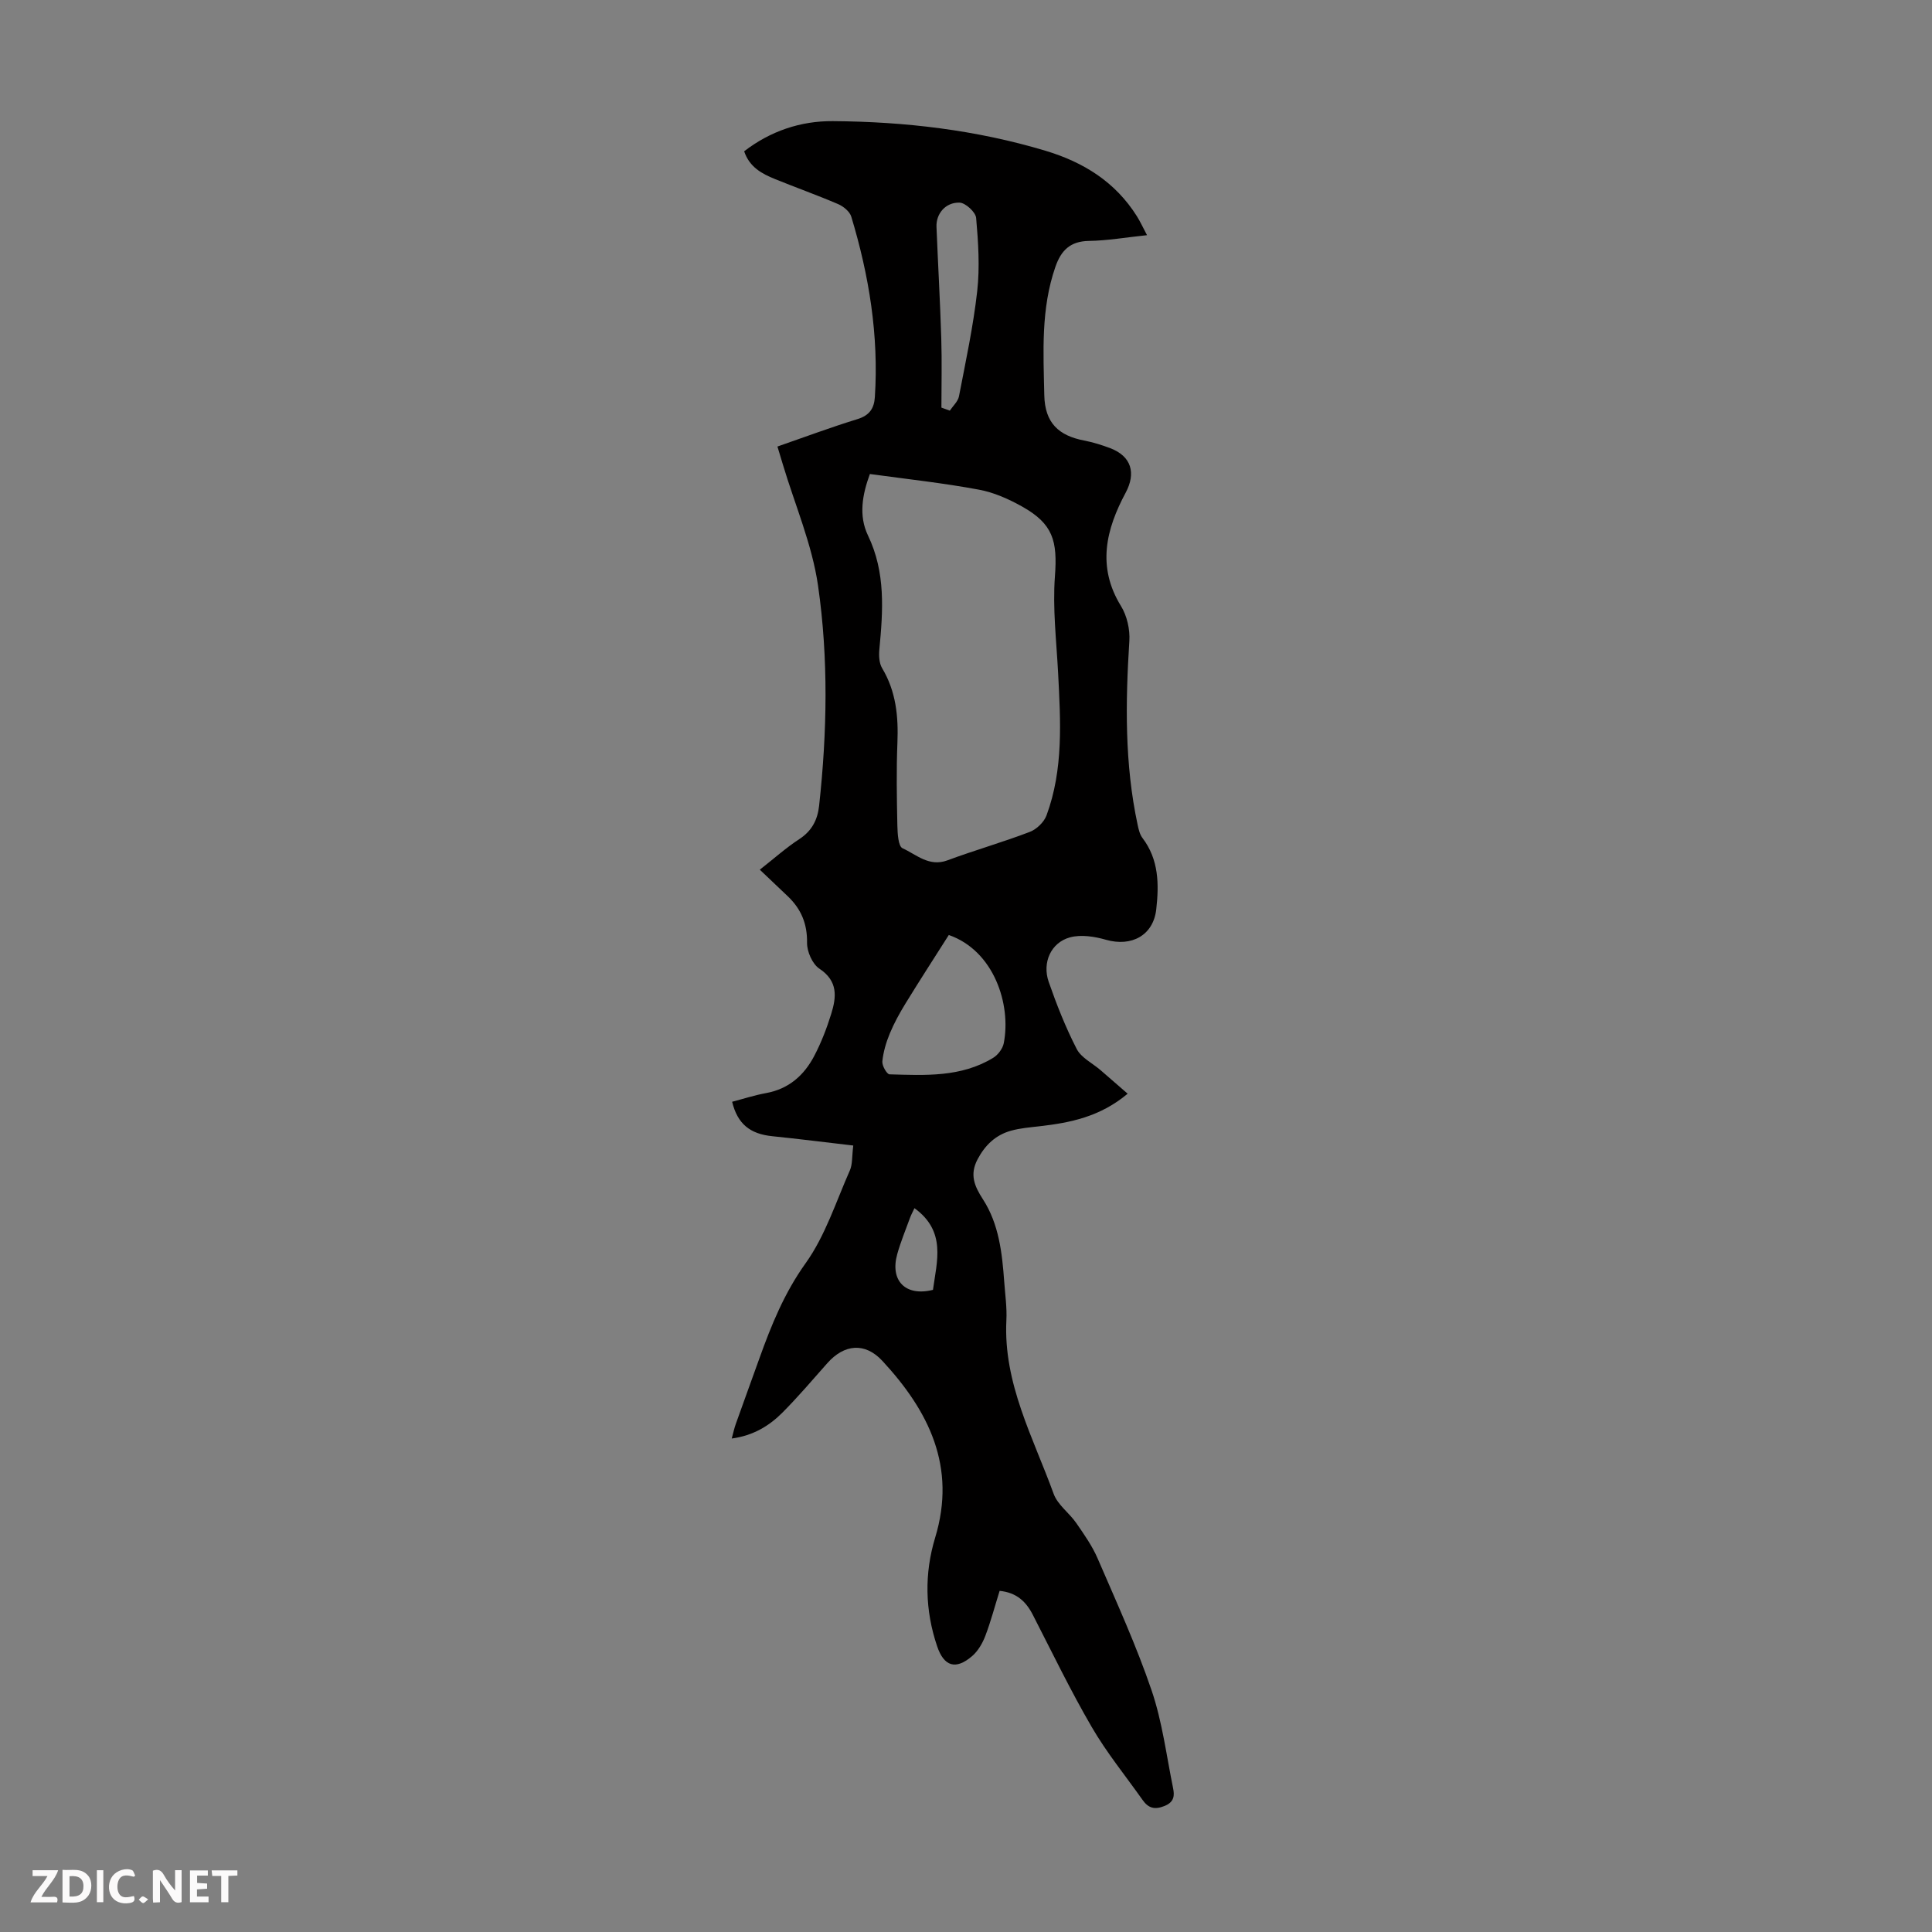 <svg enable-background="new 0 0 400 400" viewBox="0 0 400 400" xmlns="http://www.w3.org/2000/svg"><rect x="0" y="0" width="400" height="400" fill="#808080" stroke="none"/><g fill="#fbfafa"><path d="m37.59 393.81c-.92.31-1.52.05-2-.78-.7-1.2-1.52-2.34-2.47-3.78v4.59c-.55.03-.95.05-1.41.07-.03-.37-.06-.64-.06-.91 0-1.91 0-3.81 0-5.7 1.13-.41 1.77-.03 2.29.91.62 1.11 1.38 2.14 2.31 3.19v-4.2h1.35v6.61z"/><path d="m12.94 393.88v-6.75c1.9.19 3.93-.54 5.37 1.29.8 1.01.78 2.88.03 3.97-1.37 1.97-3.4 1.51-5.4 1.49m1.45-1.22c2.04.12 2.92-.58 2.89-2.21-.03-1.51-.98-2.19-2.89-2z"/><path d="m11.81 393.87h-5.49c.68-2.18 2.47-3.48 3.51-5.45h-3.08v-1.21h5.29c-.71 2.13-2.44 3.48-3.47 5.51.86 0 1.63.04 2.39-.01.79-.05 1.14.21.85 1.16"/><path d="m39.33 393.86v-6.61h3.7v1.07h-2.22v1.52c.68.04 1.34.09 2.07.13v1.07c-.72.05-1.38.09-2.1.14v1.48h2.4v1.19h-3.85z"/><path d="m27.71 388.56c-1.15-.3-2.46-.61-3.1.64-.37.73-.41 1.93-.06 2.67.63 1.35 1.99.93 3.17.68.35.94-.01 1.32-.93 1.46-1.62.25-3.05-.27-3.76-1.48-.73-1.24-.6-3.03.31-4.17.88-1.11 2.71-1.7 4-1.16.32.13.44.74.65 1.12-.1.08-.19.16-.28.24"/><path d="m49.15 387.24v1.07c-.59.02-1.17.05-1.87.08v5.44h-1.48v-5.44h-1.85c-.05-.4-.08-.73-.13-1.15z"/><path d="m20.06 387.21h1.33v6.62h-1.33z"/><path d="m30.68 393.25c-.49.38-.8.79-1.05.76-.32-.05-.6-.45-.9-.7.26-.24.51-.64.8-.67.29-.04.62.3 1.15.61"/></g><path d="m206.96 329.37c-1 3.2-1.82 6.34-2.97 9.35-.58 1.51-1.49 3.08-2.68 4.12-3.43 2.97-5.87 2.2-7.29-2.01-2.52-7.45-2.66-15.03-.41-22.46 4.47-14.71-1.32-26.24-10.92-36.61-3.6-3.89-7.9-3.49-11.41.48-3.04 3.44-6.02 6.93-9.25 10.19-2.77 2.79-6.09 4.8-10.53 5.4.33-1.21.52-2.14.84-3.02 1.61-4.53 3.26-9.04 4.88-13.56 2.48-6.92 5.17-13.56 9.58-19.72 4.07-5.69 6.28-12.72 9.16-19.22.55-1.25.41-2.81.7-5.14-5.78-.67-11.27-1.37-16.77-1.93-4.6-.47-7.19-2.53-8.31-7.13 2.34-.61 4.66-1.37 7.04-1.8 4.7-.86 7.87-3.69 9.97-7.71 1.44-2.75 2.58-5.7 3.5-8.67 1.09-3.5 1.45-6.8-2.45-9.38-1.45-.96-2.58-3.55-2.55-5.38.06-3.92-1.23-6.96-3.95-9.57-1.85-1.78-3.72-3.54-5.83-5.54 2.95-2.31 5.43-4.54 8.19-6.34 2.61-1.7 3.78-4.02 4.09-6.92 1.66-15.19 1.95-30.46-.22-45.53-1.23-8.53-4.78-16.73-7.28-25.08-.35-1.16-.7-2.33-1.13-3.74 5.62-1.95 11.05-3.98 16.58-5.68 2.46-.76 3.44-2.2 3.59-4.55.83-12.78-1.2-25.19-4.88-37.36-.32-1.06-1.62-2.13-2.72-2.6-4.31-1.85-8.73-3.42-13.08-5.19-2.72-1.1-5.28-2.47-6.38-5.75 5.43-4.18 11.68-6.29 18.35-6.24 14.92.1 29.66 1.82 44.03 6.13 7.89 2.37 14.46 6.46 18.92 13.54.69 1.1 1.24 2.3 2.11 3.94-4.32.45-8.17 1.13-12.03 1.19-3.89.06-5.77 1.98-6.95 5.39-3.01 8.68-2.48 17.6-2.29 26.56.12 5.76 3.01 8.36 8.21 9.37 1.85.36 3.69.92 5.46 1.6 4.39 1.67 5.34 5.17 3.18 9.2-4.07 7.59-6 15.32-.97 23.48 1.24 2.01 1.88 4.83 1.73 7.21-.81 12.76-.99 25.47 1.71 38.05.2.95.44 2.01 1.01 2.76 3.4 4.47 3.43 9.61 2.85 14.77-.61 5.39-5.11 7.81-10.41 6.3-2.36-.68-5.16-1.12-7.45-.5-3.93 1.07-5.8 5.21-4.41 9.21 1.65 4.74 3.51 9.45 5.8 13.9.94 1.82 3.25 2.93 4.92 4.37 1.79 1.55 3.58 3.1 5.63 4.89-5.72 4.79-11.88 6.01-18.24 6.74-2 .23-4.03.39-5.95.93-3.16.89-5.35 2.99-6.9 5.94-1.64 3.14-.66 5.49 1.13 8.26 3.3 5.1 3.97 11.07 4.4 17.02.19 2.68.59 5.37.45 8.04-.65 13.05 5.55 24.23 9.79 35.92.83 2.28 3.23 3.94 4.68 6.04 1.63 2.36 3.32 4.76 4.44 7.37 3.9 9.03 8 18 11.16 27.29 2.21 6.49 3.06 13.44 4.44 20.2.31 1.54.28 2.89-1.77 3.72-2.11.85-3.38.4-4.55-1.26-3.54-5.01-7.45-9.8-10.52-15.09-4.38-7.52-8.17-15.39-12.15-23.14-1.41-2.8-3.38-4.7-6.92-5.05zm-26.86-231.23c-1.56 4.24-2.37 8.62-.39 12.73 3.68 7.66 3.11 15.57 2.35 23.6-.12 1.27-.05 2.82.57 3.86 2.89 4.82 3.39 9.99 3.17 15.46-.23 5.69-.13 11.41-.01 17.11.04 1.64.17 4.31 1.07 4.72 2.88 1.31 5.49 3.91 9.28 2.51 5.65-2.1 11.46-3.75 17.08-5.9 1.4-.54 2.93-2.01 3.45-3.41 3.54-9.58 2.91-19.55 2.4-29.5-.35-6.66-1.15-13.38-.66-19.98.55-7.37-.38-10.87-6.8-14.47-2.79-1.56-5.87-2.94-8.99-3.5-7.33-1.37-14.77-2.17-22.52-3.23zm16.34 95.44c-3.04 4.78-6.06 9.45-8.97 14.19-1.22 1.99-2.36 4.06-3.25 6.21-.76 1.83-1.34 3.81-1.54 5.77-.09.88.94 2.67 1.49 2.68 7.35.21 14.81.64 21.46-3.42 1-.61 1.97-1.9 2.19-3.03 1.57-8.05-2.04-19.14-11.38-22.4zm-1.53-109.19c.58.21 1.16.42 1.74.63.66-.99 1.7-1.91 1.9-2.99 1.39-7.22 2.95-14.44 3.77-21.74.56-5 .22-10.14-.22-15.17-.11-1.21-2.22-3.14-3.45-3.17-2.94-.07-4.87 2.35-4.76 5.02.31 7.69.75 15.38.99 23.08.15 4.78.03 9.56.03 14.34zm-5.58 165.75c-.36.77-.68 1.35-.91 1.97-.91 2.51-1.95 5-2.66 7.56-1.53 5.49 1.72 8.81 7.4 7.38.8-5.92 2.8-12.1-3.83-16.91z" fill="#010000"/></svg>